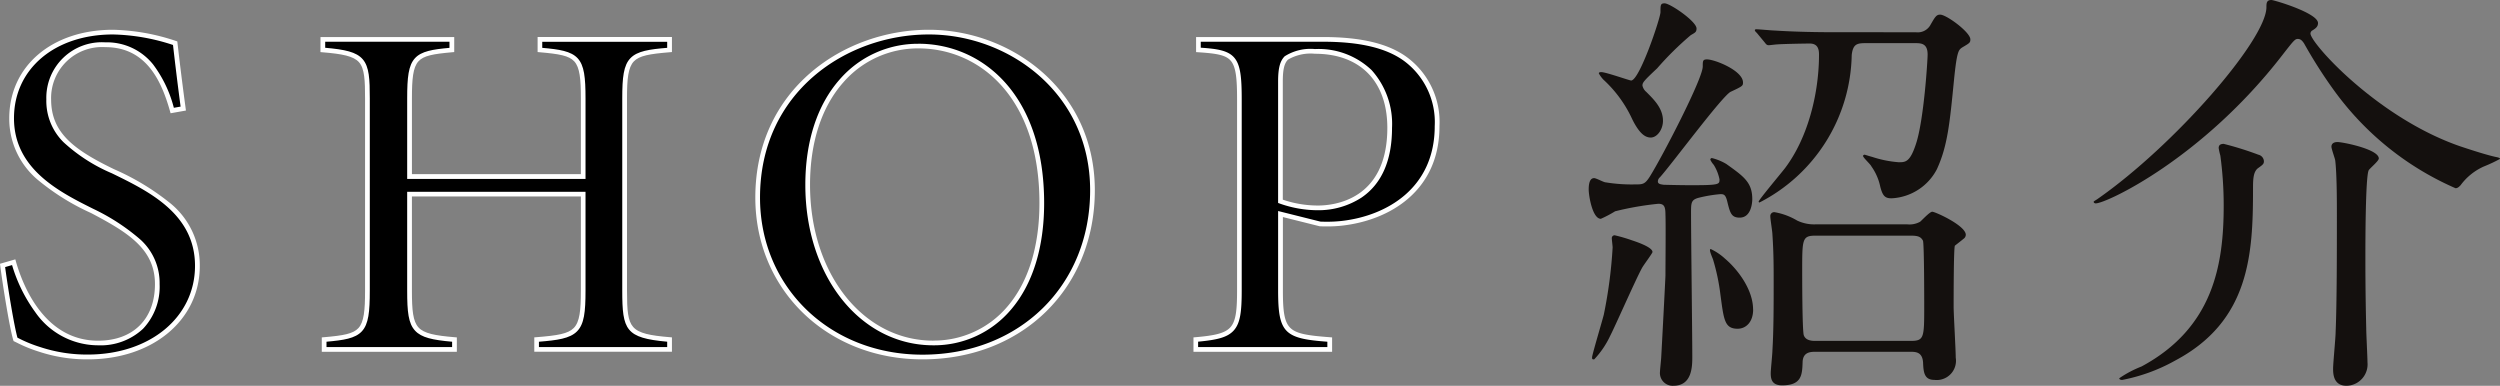 <svg xmlns="http://www.w3.org/2000/svg" width="266.138" height="41.069" viewBox="0 0 266.138 41.069">
  <rect x="0" y="0" width="266.138" height="41.069" fill="#808080" stroke="none"/>
  <g id="グループ_163" data-name="グループ 163" transform="translate(-466.724 -5493)">
    <g id="グループ_148" data-name="グループ 148" transform="translate(-11.536 355)">
      <path id="パス_122" data-name="パス 122" d="M3803.851,2184.363a2.244,2.244,0,0,1-.357-.535.165.165,0,0,1,.148-.179h.03a5.673,5.673,0,0,1,1.518.625c1.875,1.339,2.768,1.964,2.768,3.75,0,.312-.09,1.964-1.34,1.964-.893,0-1.027-.491-1.339-1.785-.178-.67-.357-.715-.714-.715a14.584,14.584,0,0,0-2.367.4c-.759.223-.759.536-.759,1.651,0,2.412.134,13.036.134,15.224,0,1.027,0,3.124-2.009,3.124a1.36,1.36,0,0,1-1.429-1.517c0-.224.134-1.384.134-1.607.045-.76.446-8.347.446-8.617,0-1.026.045-5.535,0-6.472,0-.849-.134-1.161-.759-1.161a32.292,32.292,0,0,0-4.6.8,12.394,12.394,0,0,1-1.518.8c-.893,0-1.294-2.456-1.294-3.125s.134-1.206.579-1.206c.224,0,1.028.447,1.206.447a17.132,17.132,0,0,0,3.125.223c.848,0,1.071,0,1.606-.849,1.34-2.143,5.625-10.4,5.625-11.7,0-.58,0-.759.446-.759.848,0,3.839,1.2,3.839,2.455,0,.357-.044.4-1.294.983-.849.357-6.295,7.723-7.545,9.107a.6.6,0,0,0-.223.445c0,.313.4.313.625.357.178,0,1.607.045,2.945.045,2.991,0,2.991-.089,2.991-.625A4.618,4.618,0,0,0,3803.851,2184.363Zm-6.515,9.285c0,.134-.982,1.429-1.116,1.7-.625,1.116-2.857,6.2-3.393,7.232a9.45,9.45,0,0,1-1.7,2.5c-.222,0-.222-.045-.222-.223,0-.268,1.071-3.839,1.25-4.553a49.676,49.676,0,0,0,.937-7.142c0-.134-.089-.848-.089-.982a.3.3,0,0,1,.287-.313h.025a17.1,17.1,0,0,1,1.831.535C3795.815,2192.622,3797.336,2193.158,3797.336,2193.648Zm-.178-12.186c-.536,0-1.161-.313-1.964-1.92a13.182,13.182,0,0,0-3.08-4.24,3.2,3.2,0,0,1-.491-.67c0-.134.179-.134.268-.134.49,0,2.99.893,3.169.893.893,0,3.125-6.651,3.125-7.277,0-.759,0-.938.446-.938.58,0,3.393,1.92,3.393,2.679,0,.4-.179.446-.624.715a33.258,33.258,0,0,0-3.572,3.527c-1.428,1.339-1.562,1.517-1.562,1.829a1.183,1.183,0,0,0,.4.67c.8.8,1.785,1.74,1.785,3.079,0,.939-.626,1.787-1.3,1.787Zm10.892,18.3c0,1.383-.8,2.054-1.651,2.054-1.384,0-1.474-.938-1.83-3.616a22.147,22.147,0,0,0-.8-3.795c-.313-.76-.313-.848-.313-.982a.088.088,0,0,1,.086-.09h0a6.076,6.076,0,0,1,1.517,1.027c1.373,1.164,2.984,3.307,2.984,5.4Zm17.321-29.509a1.549,1.549,0,0,0,1.517-.715c.536-.937.669-1.16,1.072-1.16.67,0,3.214,1.874,3.214,2.634,0,.357-.09.4-.849.848-.4.268-.58.357-.893,3.483-.446,4.508-.67,7.008-1.83,9.508a5.75,5.75,0,0,1-4.822,3.08c-.669,0-.938-.223-1.2-1.25a5.736,5.736,0,0,0-.938-2.144c-.089-.222-.893-.937-.893-1.115,0-.09.134-.135.178-.135,0,0,.715.224.76.224a11.862,11.862,0,0,0,2.857.58c.715,0,1.2,0,1.83-1.92.848-2.5,1.25-8.928,1.25-9.552,0-1.161-.67-1.206-1.295-1.206h-5.357c-.893,0-1.295.134-1.428,1.25a18,18,0,0,1-9.821,15.714.1.1,0,0,1-.089-.09c0-.178,2.366-2.99,2.812-3.571,2.456-3.259,3.616-7.991,3.616-12.1,0-.625-.178-1.161-.982-1.161-.625,0-2.857.044-3.438.089-.133,0-.8.089-.938.089-.178,0-.267-.089-.4-.267l-.849-1.027c-.178-.179-.223-.224-.223-.313s.134-.089.179-.089c.267,0,1.651.134,1.964.134,1.294.089,3.571.178,6.115.178Zm-.938,20.447a2.335,2.335,0,0,0,1.384-.268c.178-.134,1.026-1.072,1.3-1.072.312,0,3.571,1.473,3.571,2.456a.545.545,0,0,1-.268.446c-.089.089-.848.67-.893.714-.134.224-.134,5.625-.134,6.518,0,.759.224,4.553.224,5.4a2.051,2.051,0,0,1-1.692,2.356,2.023,2.023,0,0,1-.586.011c-1.071,0-1.16-.8-1.2-1.875-.089-1.116-.8-1.116-1.384-1.116H3814.7c-.49,0-1.339,0-1.383,1.072-.045,1.384-.09,2.5-2.188,2.5-1.116,0-1.206-.715-1.206-1.295,0-.357.179-2.054.179-2.411.133-2.187.133-4.955.133-7.142,0-1.785,0-3.214-.133-5.223,0-.268-.223-1.607-.223-1.919a.41.41,0,0,1,.371-.446.48.48,0,0,1,.075,0,7.076,7.076,0,0,1,2.41.893,4.165,4.165,0,0,0,2.054.4Zm.4,12.41c1.429,0,1.429-.357,1.429-3.75,0-.535,0-6.562-.134-6.919-.223-.4-.491-.535-1.295-.535H3814.7c-1.428,0-1.428.357-1.428,3.75,0,.49,0,6.518.178,6.874.223.58.938.58,1.25.58Z" transform="translate(-3143.159 2971.18)" fill="#14100e"/>
      <path id="パス_123" data-name="パス 123" d="M3844.3,2188.291c0-.044.4-.267.446-.312,8.125-5.668,17.946-16.919,17.946-20.4,0-.4,0-.759.536-.759.267,0,4.955,1.384,4.955,2.455,0,.4-.268.58-.625.8a.388.388,0,0,0-.178.312c0,1.027,7.142,8.973,15.937,12.008,1.071.357,2.99.983,3.928,1.162.179.044.312.088.312.178a15.516,15.516,0,0,1-1.7.8,6.179,6.179,0,0,0-2.5,2.009c-.179.178-.312.312-.536.312a31.427,31.427,0,0,1-12.99-10.49,50.886,50.886,0,0,1-3.125-4.911c-.178-.268-.357-.491-.669-.491s-.446.178-1.7,1.785c-8.519,10.989-18.7,15.722-19.814,15.722C3844.435,2188.471,3844.3,2188.427,3844.3,2188.291Zm17.544-5a.757.757,0,0,1,.58.67c0,.267-.045.357-.625.759-.535.4-.535,1.295-.535,2.277,0,6.875-.357,14.018-8.3,18.214a18.771,18.771,0,0,1-5.625,2.054c-.044,0-.312,0-.312-.179a11.6,11.6,0,0,1,2.366-1.25c7.724-4.151,8.75-10.981,8.75-17.142a39.377,39.377,0,0,0-.357-5.312,6.854,6.854,0,0,1-.178-.8c0-.223.089-.446.535-.446a33.655,33.655,0,0,1,3.7,1.156Zm12.812.4c0,.268-.937,1.027-1.072,1.25-.357.625-.357,7.991-.357,9.33,0,.938,0,3.795.09,7.5,0,.58.133,3.08.133,3.616a2.282,2.282,0,0,1-2.057,2.49c-.058.006-.116.009-.174.01-1.429,0-1.429-1.339-1.429-1.829,0-.58.267-3.3.267-3.84.135-3.169.135-8.7.135-12.41,0-1.563,0-4.509-.18-5.938-.043-.224-.4-1.206-.4-1.429,0-.446.445-.535.8-.49.852.087,4.244.805,4.244,1.743Z" transform="translate(-3143.159 2971.18)" fill="#14100e"/>
      <g id="グループ_147" data-name="グループ 147" transform="translate(22.536 3.169)">
        <path id="パス_166" data-name="パス 166" d="M3610.917,2181.89c-4.437-2.146-6.842-4-6.842-7.656a5.667,5.667,0,0,1,6.024-5.813c4.508,0,6.186,3.7,7.123,7l1.175-.208c-.441-3.267-.678-5.318-.869-6.967a22.212,22.212,0,0,0-6.619-1.177c-6.351,0-10.787,3.771-10.787,9.169,0,5.578,4.949,8.054,8.563,9.86,4.069,2.141,6.946,3.953,6.946,7.795,0,3.868-2.416,6.271-6.305,6.271-5.988,0-8.332-6.313-8.983-8.6l-1.185.342c.321,2.466,1.03,6.74,1.38,7.875l.249.122a14.482,14.482,0,0,0,2.239.918,16.054,16.054,0,0,0,5.209.834c6.76,0,11.667-4.079,11.667-9.7C3619.9,2186.275,3614.921,2183.844,3610.917,2181.89Z" transform="translate(-3143.159 2971.18)"/>
        <path id="パス_166_-_アウトライン" data-name="パス 166 - アウトライン" d="M3610.909,2166.82a22.387,22.387,0,0,1,6.695,1.189l.154.049.019.16c.189,1.638.425,3.677.868,6.962l.032.238-1.633.29-.062-.218c-.9-3.175-2.5-6.82-6.883-6.82a5.428,5.428,0,0,0-5.774,5.563c0,3.522,2.355,5.329,6.7,7.431a26.216,26.216,0,0,1,6.053,3.676,8.508,8.508,0,0,1,3.074,6.62c0,5.763-5.012,9.947-11.917,9.947a16.316,16.316,0,0,1-5.287-.846,14.7,14.7,0,0,1-2.269-.93l-.024-.012-.225-.11-.1-.047-.032-.1c-.373-1.208-1.083-5.565-1.389-7.917l-.028-.213,1.632-.471.069.241c.721,2.531,3.016,8.417,8.742,8.417,3.735,0,6.055-2.307,6.055-6.021s-2.822-5.474-6.81-7.572a24.834,24.834,0,0,1-5.692-3.554,8.482,8.482,0,0,1-3.008-6.529C3599.872,2170.693,3604.411,2166.82,3610.909,2166.82Zm6.389,1.617a21.654,21.654,0,0,0-6.389-1.117c-6.2,0-10.537,3.667-10.537,8.919,0,5.425,4.87,7.859,8.425,9.637l0,0a22.136,22.136,0,0,1,5.057,3.3,6.234,6.234,0,0,1,2.022,4.714,6.529,6.529,0,0,1-1.768,4.763,6.6,6.6,0,0,1-4.787,1.758,8.15,8.15,0,0,1-6.692-3.541,16.259,16.259,0,0,1-2.461-5l-.739.213c.312,2.331.962,6.277,1.313,7.518l.128.063.023.011a14.306,14.306,0,0,0,2.2.9l.005,0a15.814,15.814,0,0,0,5.128.82c6.616,0,11.417-3.973,11.417-9.447,0-5.529-4.9-7.922-8.843-9.845a17.916,17.916,0,0,1-5.156-3.314,6.177,6.177,0,0,1-1.828-4.567,5.907,5.907,0,0,1,6.274-6.063,6.3,6.3,0,0,1,5.094,2.354,13.153,13.153,0,0,1,2.207,4.613l.717-.127C3617.708,2171.963,3617.48,2170.009,3617.3,2168.437Z" transform="translate(-3143.159 2971.18)" fill="#fff"/>
        <path id="パス_167" data-name="パス 167" d="M3665.328,2174.228v8.311h-18.486v-8.311c0-4.435.515-4.81,4.5-5.163v-1.122h-13.731v1.121c4.48.378,4.748.985,4.748,5.163V2194.7c0,4.473-.527,4.849-4.608,5.2v1.052h13.872V2199.9c-4.332-.363-4.784-.9-4.784-5.2v-10.281h18.486V2194.7c0,4.479-.567,4.85-4.96,5.2v1.051h14.153V2199.9c-4.484-.382-4.783-1.054-4.783-5.2v-20.469c0-4.442.546-4.812,4.783-5.163v-1.121h-13.8v1.122C3664.8,2169.417,3665.328,2169.79,3665.328,2174.228Z" transform="translate(-3147.521 2971.081)"/>
        <path id="パス_167_-_アウトライン" data-name="パス 167 - アウトライン" d="M3637.364,2167.693H3651.6v1.6l-.228.02c-2.034.18-3.034.363-3.584.969-.581.641-.691,1.881-.691,3.944v8.061h17.986v-8.061c0-2.063-.113-3.3-.707-3.944-.563-.607-1.588-.79-3.671-.97l-.229-.02v-1.6h14.3v1.6l-.229.019c-2.168.179-3.234.363-3.821.972-.616.639-.733,1.879-.733,3.942V2194.7c0,2.141.094,3.2.649,3.846.6.7,1.839.927,3.905,1.1l.229.019v1.531h-14.653v-1.532l.23-.018c2.252-.179,3.359-.363,3.969-.978.639-.644.76-1.893.76-3.972v-10.031h-17.986V2194.7c0,2.08.109,3.256.7,3.906s1.77.868,3.853,1.043l.229.019v1.532H3637.5v-1.532l.229-.02c2.084-.178,3.109-.361,3.672-.972.594-.645.707-1.9.707-3.976v-20.469c0-1.882-.044-3.166-.633-3.843s-1.818-.9-3.887-1.072l-.229-.019Zm13.731.5h-13.231v.642c2.107.187,3.315.442,3.993,1.222.7.811.755,2.116.755,4.171V2194.7c0,2.257-.13,3.544-.84,4.315s-1.956.952-3.769,1.112v.573h13.372v-.572c-2.071-.183-3.263-.43-3.951-1.185-.708-.776-.833-1.986-.833-4.243v-10.531h18.986V2194.7c0,2.263-.14,3.553-.905,4.324s-2.1.945-4.055,1.105v.57h13.653v-.573c-4.425-.4-4.783-1.236-4.783-5.427v-20.469c0-2.244.135-3.523.873-4.289s2.028-.943,3.91-1.1v-.641h-13.3v.643c1.812.161,3.061.347,3.767,1.108s.84,2.043.84,4.284v8.561h-18.986v-8.561c0-2.238.127-3.514.821-4.28s1.911-.949,3.682-1.111Z" transform="translate(-3147.521 2971.081)" fill="#fff"/>
        <path id="パス_168" data-name="パス 168" d="M3708.032,2167.07c-8.827,0-18.208,6.171-18.208,17.61,0,9.679,7.541,16.977,17.54,16.977,10.489,0,18.1-7.465,18.1-17.75,0-10.539-8.846-16.837-17.4-16.837Zm12.039,18.208c0,4.684-1.21,8.56-3.5,11.211a10.479,10.479,0,0,1-8.046,3.677c-7.625,0-13.376-7.232-13.376-16.821,0-4.585,1.247-8.416,3.607-11.081a10.769,10.769,0,0,1,8.151-3.7h.034C3713.477,2168.561,3720.071,2173.73,3720.071,2185.277Z" transform="translate(-3153.442 2971.18)"/>
        <path id="パス_168_-_アウトライン" data-name="パス 168 - アウトライン" d="M3708.032,2166.82h.035c8.676,0,17.649,6.391,17.649,17.087,0,10.43-7.718,18-18.352,18-10.142,0-17.79-7.406-17.79-17.227C3689.574,2173.079,3699.084,2166.82,3708.032,2166.82Zm-.668,34.587c10.344,0,17.852-7.36,17.852-17.5,0-10.383-8.719-16.587-17.149-16.587h-.035c-8.706,0-17.958,6.084-17.958,17.36C3690.074,2194.216,3697.507,2201.407,3707.364,2201.407Zm-.456-33.1h.034c6.659,0,13.378,5.246,13.378,16.967,0,4.745-1.231,8.678-3.561,11.374a10.725,10.725,0,0,1-8.235,3.763c-7.768,0-13.626-7.339-13.626-17.071,0-4.646,1.269-8.535,3.67-11.247A11.014,11.014,0,0,1,3706.908,2168.311Zm1.617,31.6a10.233,10.233,0,0,0,7.856-3.59c2.25-2.6,3.439-6.425,3.439-11.047,0-11.375-6.468-16.467-12.878-16.467h-.034a10.52,10.52,0,0,0-7.964,3.617c-2.319,2.619-3.545,6.394-3.545,10.916C3695.4,2192.791,3701.042,2199.915,3708.525,2199.915Z" transform="translate(-3153.442 2971.18)" fill="#fff"/>
        <path id="パス_169" data-name="パス 169" d="M3764.763,2170.045c-1.929-1.414-4.8-2.1-8.767-2.1h-13.284v1.118c3.863.254,4.361.635,4.361,5.272v20.294c0,4.307-.483,4.9-4.642,5.267v1.052h14.258v-1.05c-4.644-.349-5.24-.721-5.24-5.235v-8.127l4.214,1.055a15.53,15.53,0,0,0,2.379-.075c4.873-.568,10.077-3.581,10.077-10.332A8.339,8.339,0,0,0,3764.763,2170.045Zm-9.33,15.835a11.858,11.858,0,0,1-3.839-.647l-.146-.052v-12.746c0-1.356.176-2.061.628-2.513a4.989,4.989,0,0,1,3.04-.7c4.984,0,7.96,3.041,7.96,8.135C3763.076,2185.265,3757.226,2185.88,3755.433,2185.88Z" transform="translate(-3159.409 2971.081)"/>
        <path id="パス_169_-_アウトライン" data-name="パス 169 - アウトライン" d="M3742.462,2167.693H3756c4.025,0,6.941.7,8.915,2.15a8.578,8.578,0,0,1,3.458,7.339c0,6.915-5.32,10-10.3,10.58a13.97,13.97,0,0,1-1.706.092c-.261,0-.522-.005-.715-.015h-.024l-.024-.006-3.9-.977v7.807c0,2.141.124,3.348.8,4,.648.622,1.821.807,4.207.987l.231.017v1.531h-14.758v-1.531l.228-.02c1.952-.172,3.122-.393,3.714-1.071s.7-1.86.7-3.947v-20.294c0-2.164-.107-3.46-.672-4.117-.529-.615-1.494-.777-3.456-.906l-.234-.015Zm13.9,19.661a13.805,13.805,0,0,0,1.645-.088c4.768-.556,9.859-3.5,9.859-10.084a8.1,8.1,0,0,0-3.254-6.936c-1.885-1.382-4.7-2.053-8.619-2.053h-13.034v.634c1.714.118,2.9.281,3.569,1.063s.792,2.108.792,4.443v20.294c0,2.211-.127,3.48-.823,4.276-.682.78-1.831,1.034-3.819,1.22v.574h13.758v-.568c-2.067-.16-3.489-.343-4.285-1.107s-.956-2.077-.956-4.36v-8.448l4.5,1.127C3755.882,2187.35,3756.122,2187.354,3756.365,2187.354Zm-1.249-18.381a8.187,8.187,0,0,1,6.027,2.232,8.569,8.569,0,0,1,2.182,6.153c0,3.468-1.1,5.969-3.259,7.433a8.422,8.422,0,0,1-4.634,1.339,12.129,12.129,0,0,1-3.926-.663l-.309-.112v-12.922c0-1.431.2-2.185.7-2.69A5.11,5.11,0,0,1,3755.116,2168.973Zm.317,16.657c1.734,0,7.392-.6,7.392-8.272,0-4.937-2.882-7.885-7.71-7.885a4.738,4.738,0,0,0-2.863.624c-.4.4-.555,1.055-.555,2.337v12.571A11.615,11.615,0,0,0,3755.433,2185.63Z" transform="translate(-3159.409 2971.081)" fill="#fff"/>
      </g>
    </g>
  </g>
</svg>
